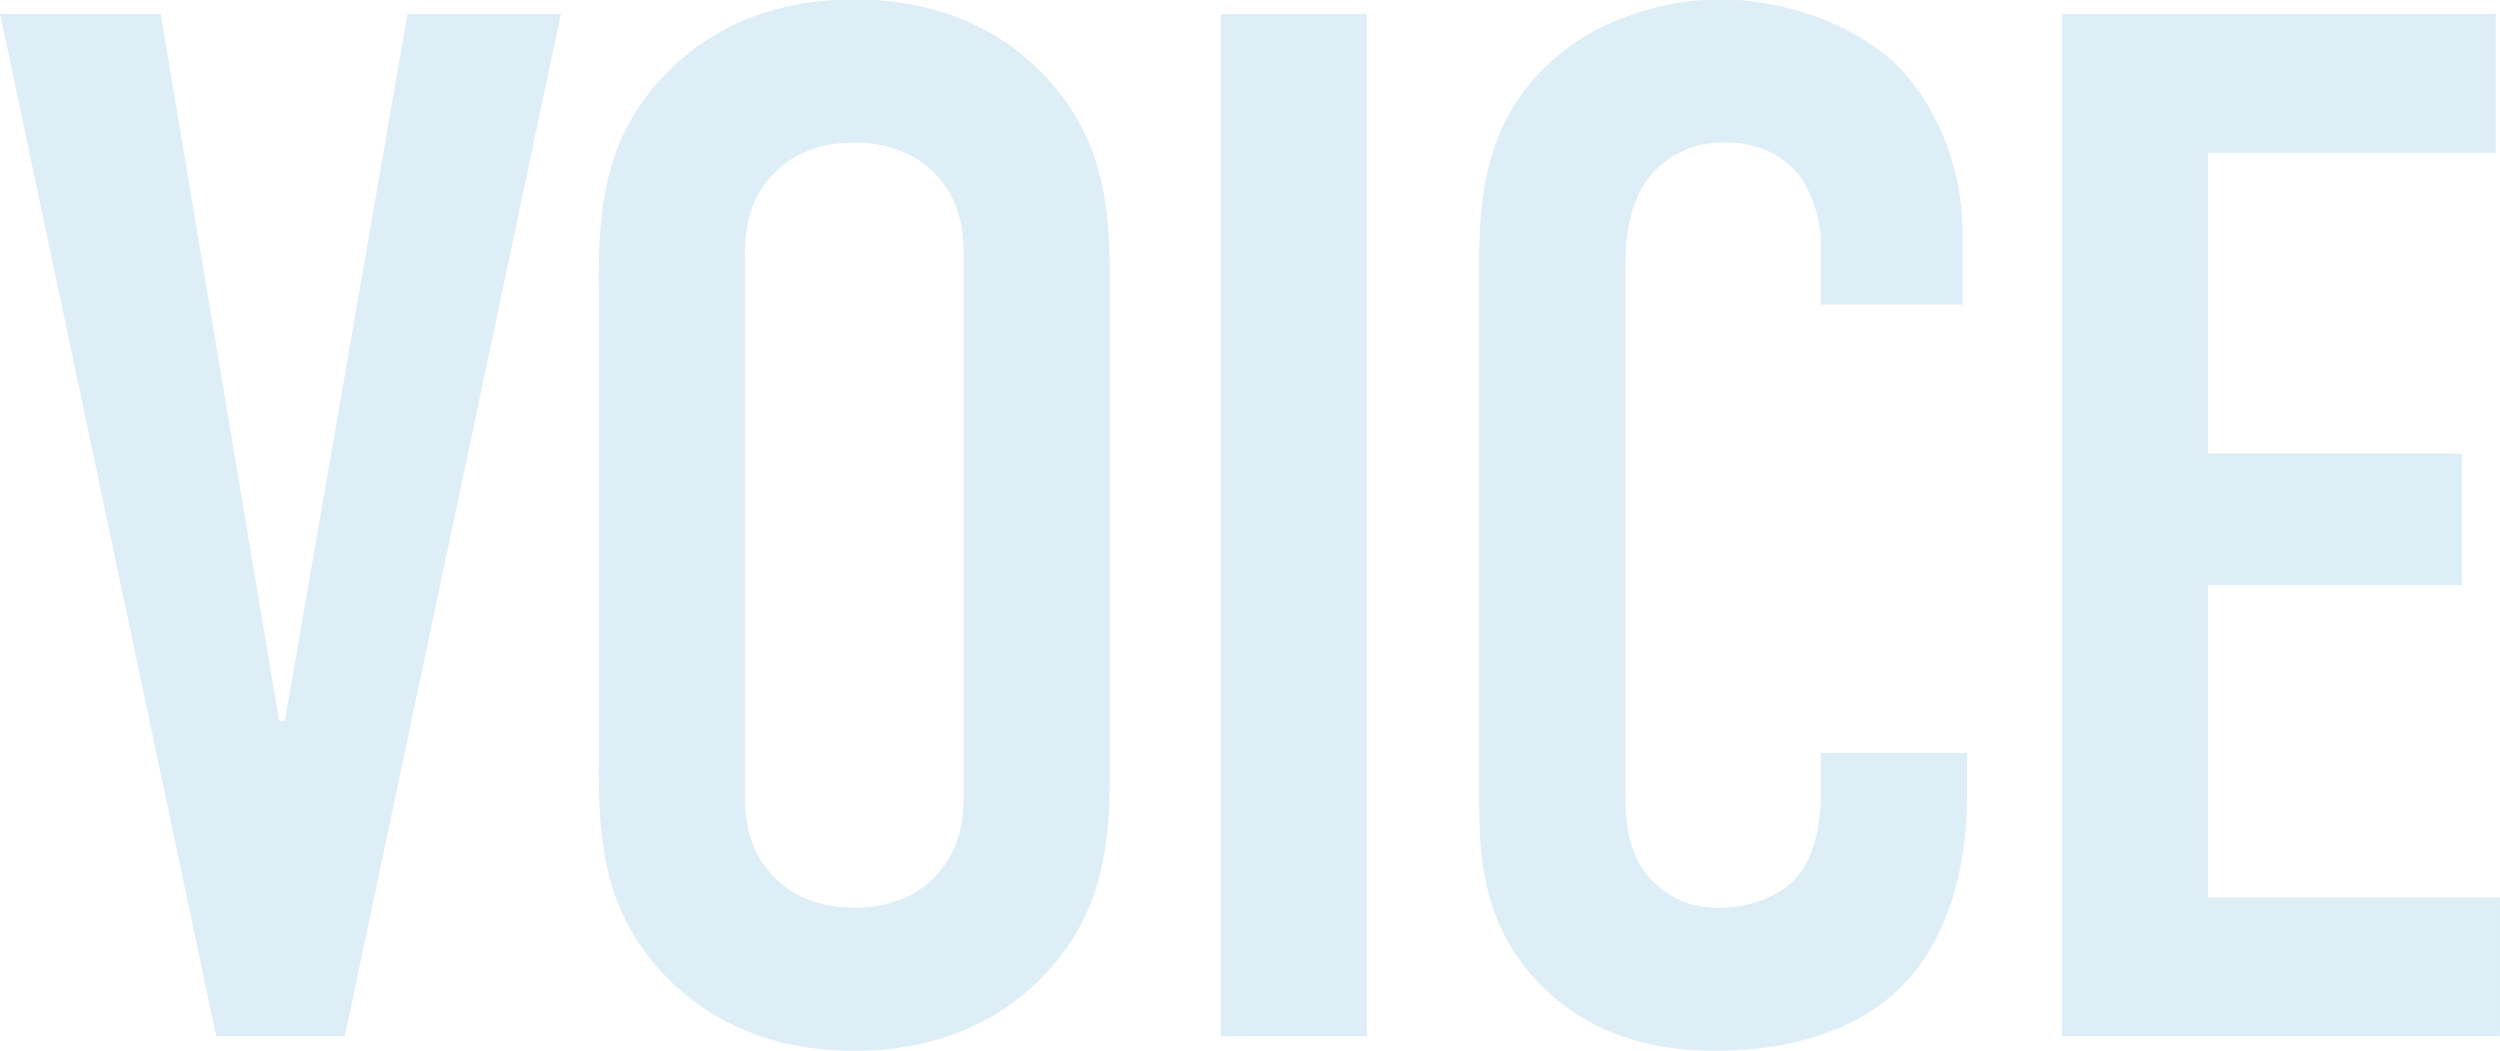 <svg xmlns="http://www.w3.org/2000/svg" width="365.812" height="153.75" viewBox="0 0 365.812 153.75">
  <defs>
    <style>
      .cls-1 {
        fill: #58aadb;
        fill-rule: evenodd;
        opacity: 0.2;
      }
    </style>
  </defs>
  <path id="ttl_voice.svg" class="cls-1" d="M412.161,3967.05H389.724l-17.949,103.42H370.92l-17.308-103.42h-23.5l31.624,149.58h18.8Zm5.549,110.26c0,11.32.854,22.22,11.111,31.84,6.41,5.98,15.171,9.61,26.283,9.61s19.872-3.63,26.282-9.61c10.257-9.62,11.111-20.52,11.111-31.84v-70.94c0-11.33-.854-22.22-11.111-31.84-6.41-5.98-15.171-9.62-26.282-9.62s-19.873,3.64-26.283,9.62c-10.257,9.62-11.111,20.51-11.111,31.84v70.94Zm53.42,3.21c0,4.48-.428,8.97-4.488,13.03-2.35,2.35-6.2,4.27-11.538,4.27s-9.189-1.92-11.539-4.27c-4.06-4.06-4.487-8.55-4.487-13.03v-77.36c0-4.48.427-8.97,4.487-13.03,2.35-2.35,6.2-4.27,11.539-4.27s9.188,1.92,11.538,4.27c4.06,4.06,4.488,8.55,4.488,13.03v77.36Zm37.6-113.47v149.58H530.1V3967.05H508.73Zm87.816,42.52h20.727v-10.25c0-10.47-4.273-19.45-9.615-24.79-6.411-6.2-16.881-9.62-25.855-9.62-7.907,0-17.736,2.78-24.36,8.77-9.615,8.33-10.9,19.44-10.9,29.27v77.57c0,7.69-.213,17.94,7.479,26.92,4.7,5.55,12.821,11.32,26.924,11.32,14.744,0,23.5-5.12,27.992-10.04,3.846-4.06,8.974-12.61,8.974-27.35v-6.2H596.546v5.35c0,7.26-1.923,10.68-2.991,12.17-2.564,3.42-7.265,5.13-11.966,5.13a12.925,12.925,0,0,1-10.9-5.34c-2.778-3.85-2.778-8.33-2.778-13.25v-73.72c0-5.12.214-10.47,3.633-14.74a13.712,13.712,0,0,1,11.111-4.91c6.838,0,10.043,3.84,11.112,5.34a18.53,18.53,0,0,1,2.777,9.83v8.54Zm35.25,107.06h64.1v-20.3H653.164V4050.6h37.18v-19.23h-37.18v-44.02h42.1v-20.3H631.8v149.58Z" transform="translate(-330.094 -3965)"/>
</svg>
